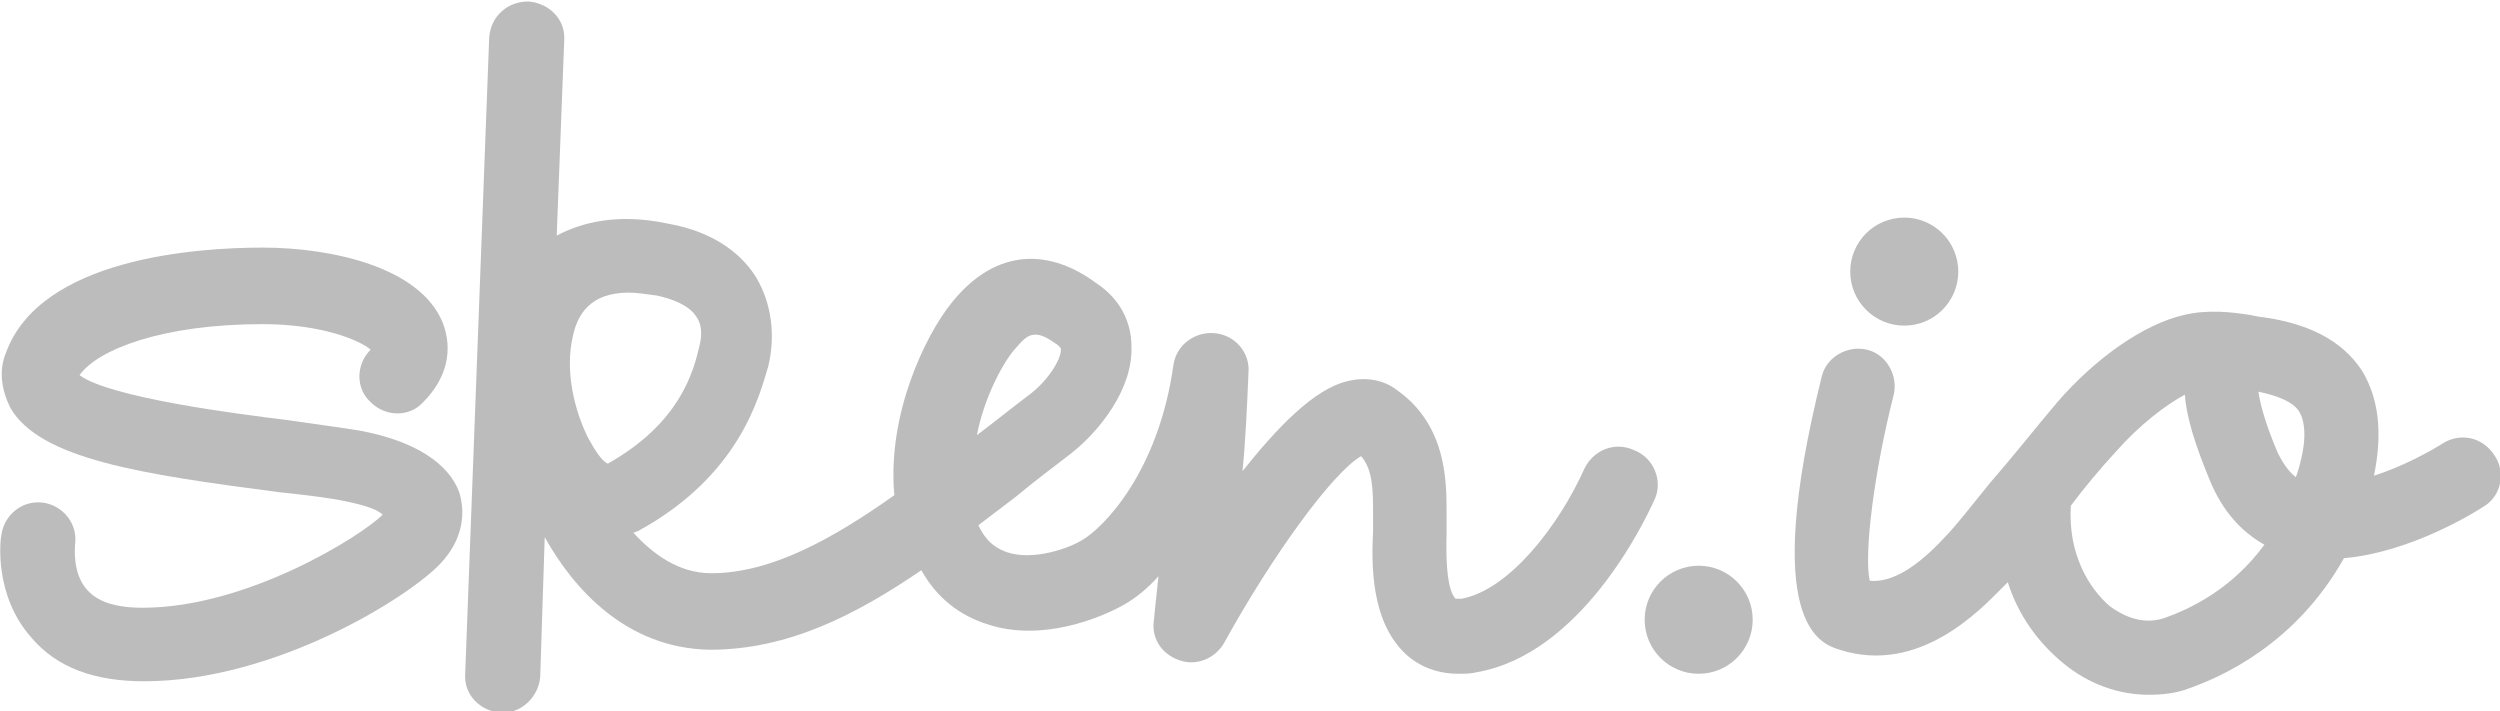<?xml version="1.0" encoding="utf-8"?>
<!-- Generator: Adobe Illustrator 21.1.0, SVG Export Plug-In . SVG Version: 6.00 Build 0)  -->
<svg version="1.1" id="Layer_1" xmlns="http://www.w3.org/2000/svg" xmlns:xlink="http://www.w3.org/1999/xlink" x="0px" y="0px"
	 viewBox="0 0 166.6 47.4" style="enable-background:new 0 0 166.6 47.4;" xml:space="preserve">
	 <defs><style>.cls-1{fill:#bcbcbc;}</style></defs>
<g>
	<path class="cls-1" d="M24,28.7c-1.2-0.2-2.8-0.4-4.8-0.7c-3.3-0.4-11.9-1.5-13.9-3c1.2-1.7,5.5-3.4,12.2-3.4c4,0,6.5,1.1,7.2,1.7c0,0,0,0,0,0
		c-1,1-1,2.6,0,3.5c1,1,2.6,1,3.5,0c1.6-1.6,2-3.5,1.3-5.3c-1.5-3.7-7.4-5-12-5c-4.4,0-14.8,0.7-17.1,7c-0.5,1.2-0.3,2.5,0.3,3.7
		c2,3.4,8.7,4.4,17.9,5.6c1.9,0.2,3.5,0.4,4.4,0.6c1.5,0.3,2.2,0.6,2.5,0.9c-1.4,1.4-9,6.2-16,6.2c-1.8,0-3-0.4-3.7-1.2
		c-1-1.1-0.8-2.9-0.8-3c0.2-1.4-0.8-2.6-2.1-2.8c-1.4-0.2-2.6,0.8-2.8,2.1c-0.1,0.4-0.5,4.1,2,6.9c1.7,2,4.2,2.9,7.5,2.9
		c8.8,0,17.8-5.7,19.8-7.9c1.3-1.4,1.7-3.1,1.2-4.7C29.9,30.9,27.7,29.4,24,28.7z"/>
	<path class="cls-1" d="M108.9,30c-1.3-0.6-2.7,0-3.3,1.2c-1.7,3.8-5,8.1-8.2,8.7c-0.1,0-0.3,0-0.3,0c-0.1,0-0.1,0-0.1,0c-0.2-0.2-0.7-0.9-0.6-4.3
		c0-0.3,0-0.5,0-0.7l0-0.5c0-2.1,0.1-6-3.3-8.4c-0.9-0.7-2.1-0.9-3.3-0.6c-2.2,0.5-4.7,3.1-7,6c0.2-2,0.3-4.2,0.4-6.6
		c0.1-1.3-0.9-2.5-2.3-2.6c-1.3-0.1-2.5,0.8-2.7,2.1c-1,7.2-4.7,10.9-6.1,11.7c-0.8,0.5-3.2,1.4-5,0.8c-0.5-0.2-1.3-0.5-1.9-1.8
		c0.8-0.6,1.7-1.3,2.5-1.9c1.2-1,2.4-1.9,3.7-2.9c1.9-1.5,4.1-4.3,4-7.1c0-1.7-0.8-3.2-2.3-4.2c-3.5-2.6-7-2.1-9.7,1.3
		c-1.7,2.1-4.3,7.4-3.8,12.8c-4.1,2.9-8.2,5.2-12.2,5.2c-2.2,0-3.9-1.3-5.2-2.7c0.1,0,0.2-0.1,0.3-0.1c6.8-3.7,8.1-9,8.7-11
		c0.5-2.1,0.2-4.2-0.8-5.9c-0.8-1.3-2.5-3-5.9-3.6c-3.3-0.7-5.7-0.1-7.4,0.8l0.5-13c0.1-1.4-1-2.5-2.4-2.6c-1.4,0-2.5,1-2.6,2.4
		l-1.6,42.4c-0.1,1.4,1,2.5,2.4,2.6c0,0,0.1,0,0.1,0c1.3,0,2.4-1.1,2.5-2.4l0.3-9.3c1.9,3.4,5.4,7.4,11,7.5C52.5,43.3,57,41,61.4,38
		c1,1.8,2.5,3,4.4,3.6c3.6,1.2,7.5-0.4,9.1-1.3c0.7-0.4,1.5-1,2.3-1.9c-0.2,1.8-0.3,2.9-0.3,2.9c-0.2,1.2,0.5,2.3,1.7,2.7
		c1.1,0.4,2.4-0.1,3-1.2c3.2-5.8,7.2-11.3,9.1-12.4c0.8,0.9,0.8,2.3,0.8,3.9c0,0.2,0,0.4,0,0.6c0,0.1,0,0.3,0,0.5
		c-0.1,2.1-0.2,6.1,2.3,8.3c0.7,0.6,1.8,1.2,3.4,1.2c0.4,0,0.8,0,1.2-0.1c6.9-1.2,11.1-9.8,11.9-11.6C110.8,32,110.2,30.5,108.9,30z
		 M38.2,22.3c0.3-1.3,1.1-2.8,3.7-2.8c0.5,0,1.2,0.1,1.9,0.2c0.9,0.2,2.1,0.6,2.6,1.4c0.5,0.7,0.3,1.6,0.2,2
		c-0.4,1.7-1.3,5.1-6.1,7.8c-0.4-0.2-0.8-0.8-1.3-1.7c0,0,0,0,0,0C38.3,27.4,37.6,24.7,38.2,22.3z M67.6,23.3c0.6-0.7,0.9-1,1.4-1
		c0.4,0,0.8,0.2,1.5,0.7c0.2,0.2,0.2,0.2,0.2,0.3c0,0.7-0.9,2.1-2.1,3c-1.2,0.9-2.3,1.8-3.5,2.7C65.6,26.4,66.9,24.1,67.6,23.3z"/>
	<path class="cls-1" d="M166.2,30.3c-0.8-1.2-2.3-1.5-3.5-0.7c-0.8,0.5-2.6,1.5-4.5,2.1c0.6-2.9,0.3-5.2-0.8-7c-1.3-2-3.6-3.2-6.9-3.6L150,21
		c-1.2-0.2-2.9-0.4-4.5,0c-2.6,0.6-5.8,2.8-8.4,5.8c-1.6,1.9-3.1,3.8-4.5,5.4c-1.3,1.6-2.3,2.9-3,3.6c-2.4,2.6-4,3-5,2.9
		c-0.4-1.8,0.3-7.3,1.6-12.4c0.3-1.3-0.5-2.7-1.8-3c-1.3-0.3-2.7,0.5-3,1.8c-4.1,16.5-0.1,17.8,1.2,18.2c5.3,1.7,9.4-2.7,10.8-4.1
		c0.1-0.1,0.3-0.3,0.4-0.4c0.7,2.2,2,4,3.7,5.4c1.7,1.4,3.7,2.1,5.7,2.1c0.9,0,1.8-0.1,2.6-0.4c2.3-0.8,7.2-3,10.4-8.7
		c4.5-0.4,8.8-3.1,9.4-3.5C166.7,33,167,31.4,166.2,30.3z M153.2,27.4c0.5,0.8,0.5,2.2-0.1,4.1c0,0.1-0.1,0.2-0.1,0.3
		c-0.4-0.3-0.8-0.8-1.2-1.6c-0.9-2.1-1.2-3.4-1.3-4.1c0,0,0,0,0,0C151.9,26.4,152.8,26.8,153.2,27.4z M144.2,41.2
		c-1.6,0.5-2.9-0.3-3.6-0.8c-1.4-1.2-2.8-3.5-2.6-6.7c0.9-1.2,1.9-2.4,3-3.6c1.6-1.8,3.3-3.1,4.6-3.8c0.1,1.5,0.7,3.4,1.7,5.8
		c0.8,1.9,2,3.3,3.6,4.2C148.7,39.3,145.9,40.6,144.2,41.2z"/>
	<circle class="cls-1" cx="126.9" cy="18.1" r="3.6"/>
	<circle class="cls-1" cx="113.2" cy="41.3" r="3.6"/>
</g>
</svg>
